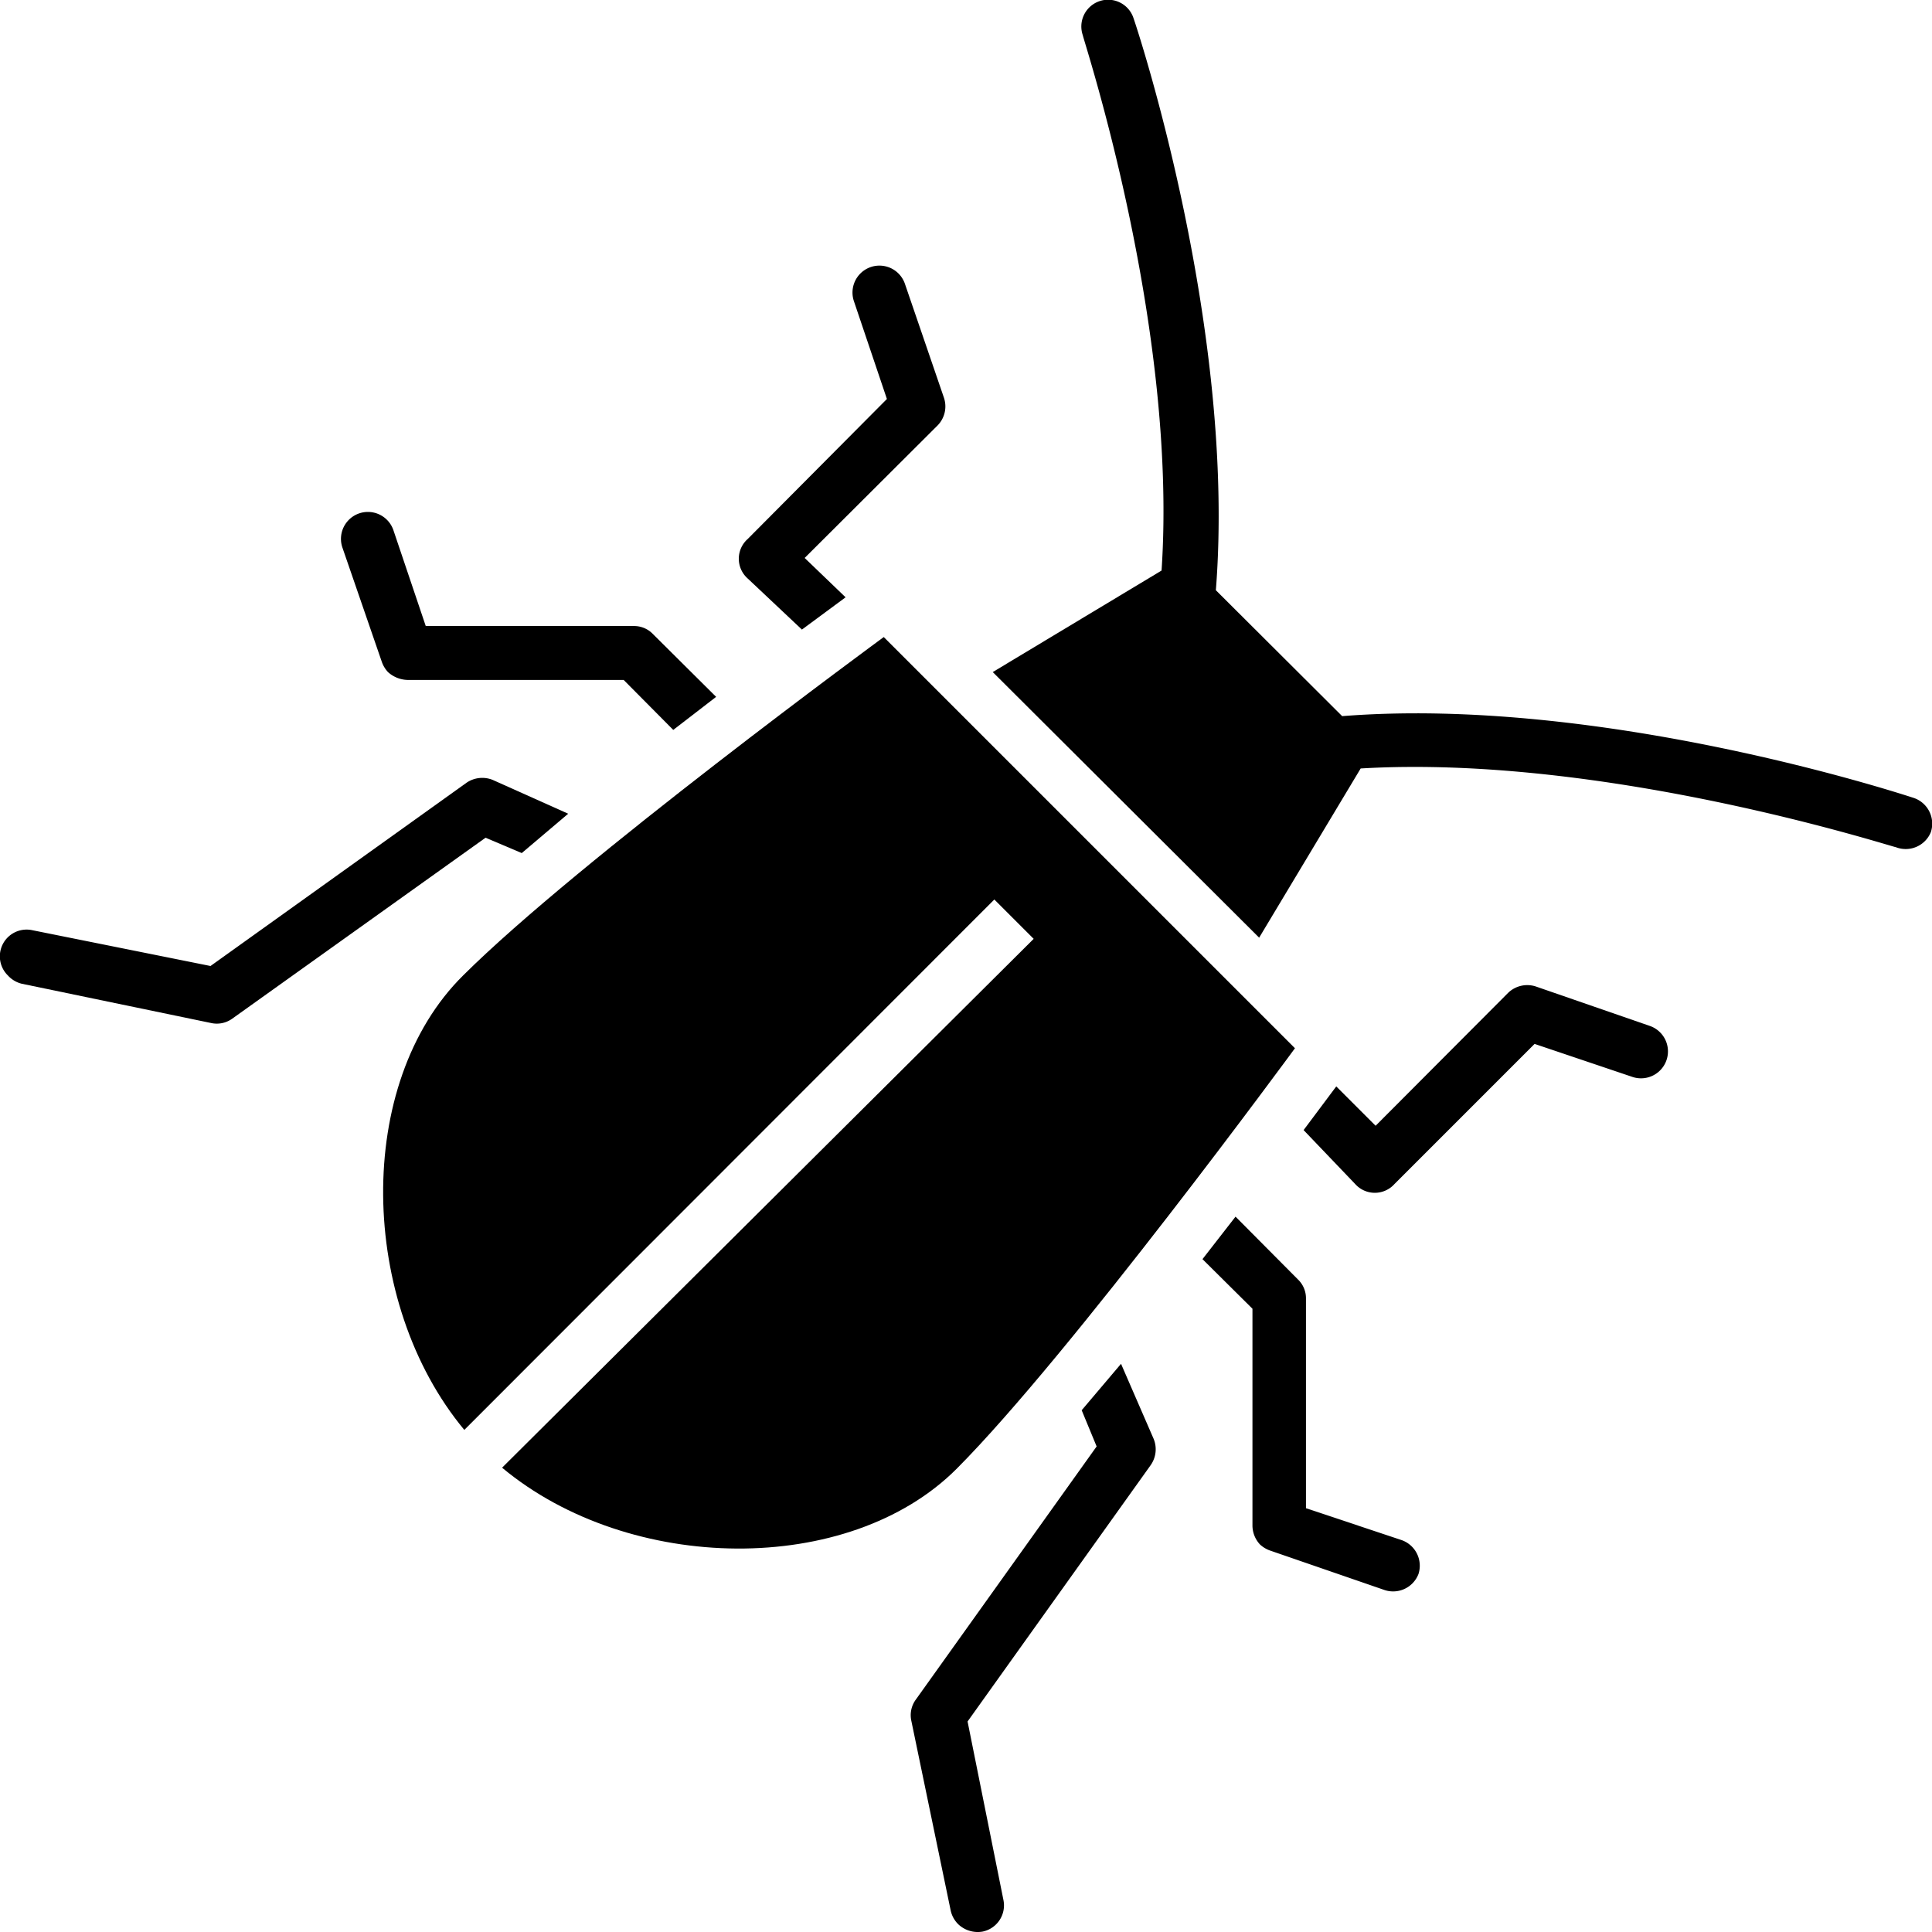 <svg xmlns="http://www.w3.org/2000/svg" viewBox="0 0 49.1 49.1"><g id="Layer_2" data-name="Layer 2"><g id="_14_-_Bourdons" data-name="14 - Bourdons"><path d="M49.07,21.15a.69.69,0,0,0-.43-.87c-.34-.11-7.94-2.6-14.53-2.08L30.9,15C31.42,8.4,28.93.81,28.81.47A.68.68,0,1,0,27.52.9c0,.08,2.42,7.36,2,13.6l-4.29,2.58L32,23.83l2.58-4.3c6.24-.37,13.52,2,13.6,2A.69.69,0,0,0,49.07,21.15Z"/><path d="M20.45,14.18l3.38-3.37a.69.69,0,0,0,.16-.7L23,7.22a.68.68,0,0,0-1.3.43l.84,2.49L19,13.7a.67.67,0,0,0,0,1L20.38,16l1.11-.82Z"/><path d="M16.59,16.11a.66.66,0,0,0-.48-.2H10.82L10,13.48a.68.68,0,0,0-1.3.43l1,2.9a.74.74,0,0,0,.16.27.77.77,0,0,0,.49.2h5.5l1.26,1.27,1.09-.84Z"/><path d="M12.52,19.82a.71.71,0,0,0-.66.07L5.35,24.55.82,23.64A.68.68,0,0,0,.2,24.79.7.7,0,0,0,.55,25l4.82,1a.67.67,0,0,0,.53-.11l6.44-4.6.92.39,1.18-1Z"/><path d="M34.44,30.09a.67.67,0,0,0,1,0L39,26.53l2.49.84a.68.68,0,1,0,.43-1.3l-2.89-1a.7.7,0,0,0-.7.16l-3.37,3.38-1-1-.83,1.11Z"/><path d="M36.05,40a.69.69,0,0,0-.43-.86l-2.43-.81V33a.66.66,0,0,0-.2-.48L31.4,30.92,30.56,32l1.27,1.26v5.51a.71.71,0,0,0,.19.48.74.74,0,0,0,.27.16l2.9,1A.69.69,0,0,0,36.05,40Z"/><path d="M27.87,36.76l-4.6,6.44a.67.67,0,0,0-.11.53l1,4.82a.7.7,0,0,0,.19.35.72.72,0,0,0,.62.19.68.68,0,0,0,.53-.81l-.91-4.53,4.65-6.51a.7.7,0,0,0,.08-.67l-.83-1.91-1,1.18Z"/><path d="M24.31,37.33c2.89-2.9,8.6-10.69,8.6-10.69L22.46,16.19s-7.79,5.71-10.69,8.6C9,27.53,9.11,33.1,11.8,36.34L25.27,22.86l1,1L12.76,37.3C16,40,21.57,40.07,24.31,37.33Z"/></g></g></svg>